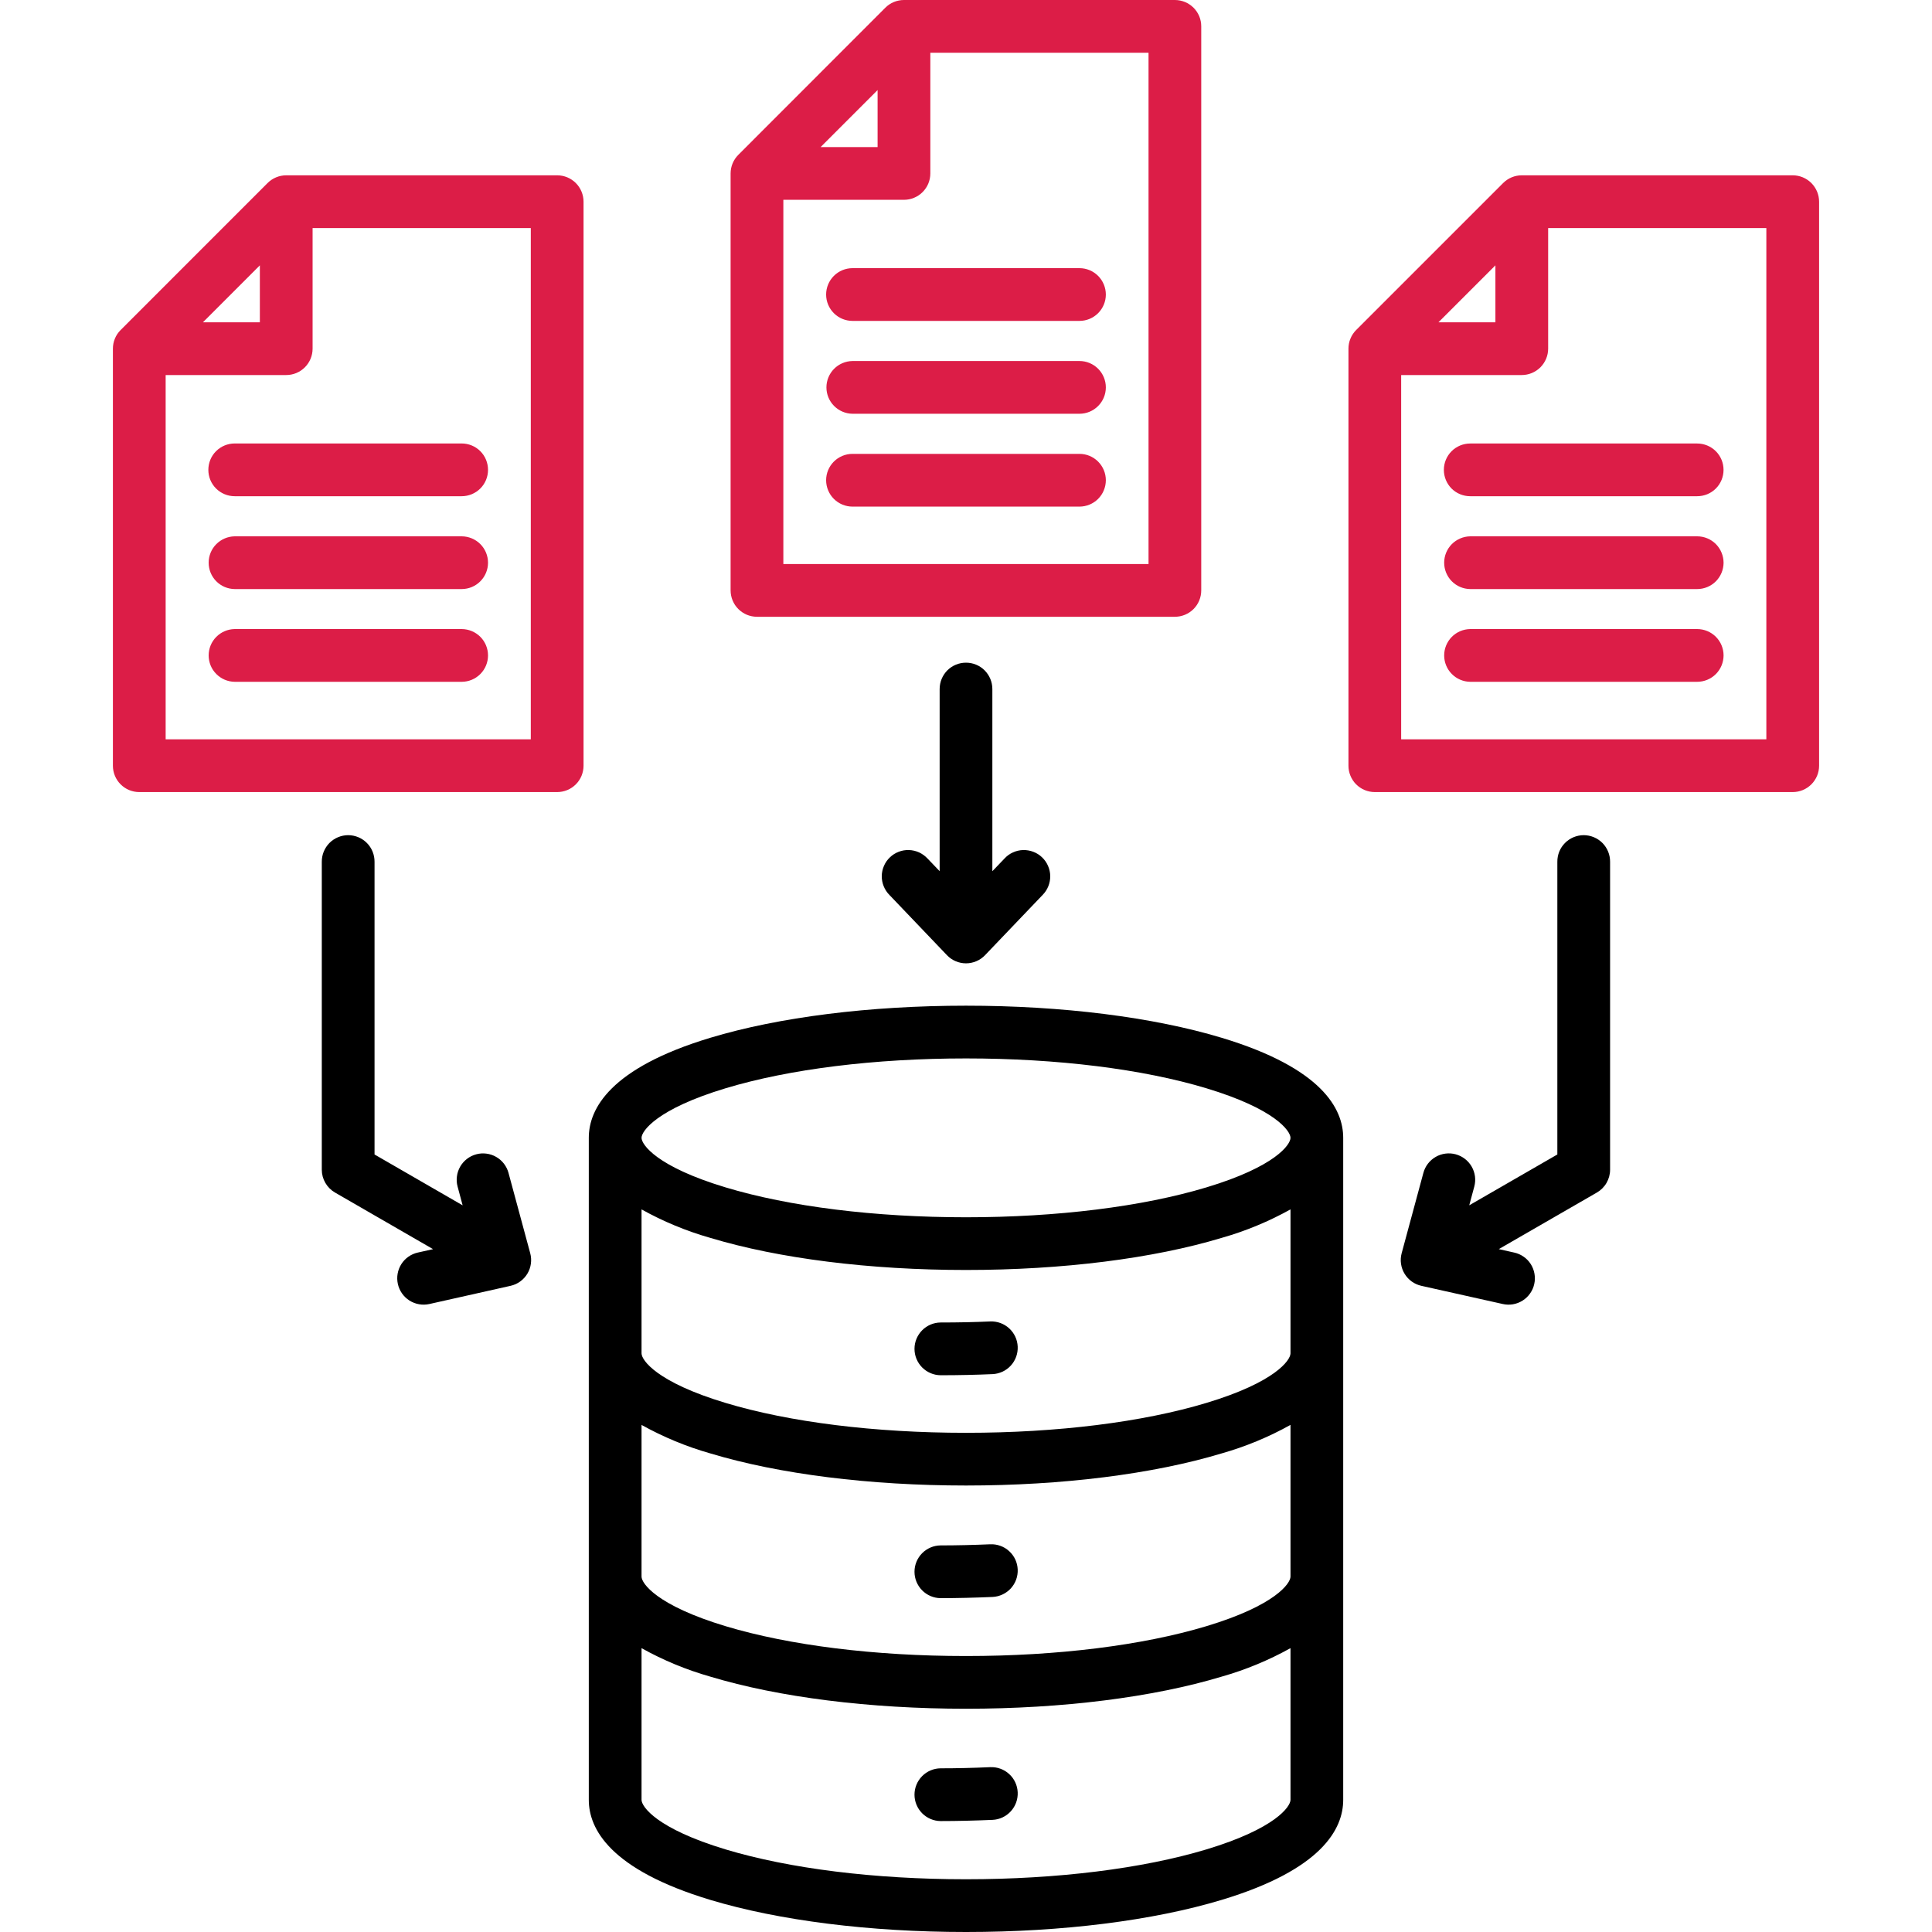 <?xml version="1.0" encoding="UTF-8"?> <svg xmlns="http://www.w3.org/2000/svg" width="50" height="50" viewBox="0 0 50 50" fill="none"><g clip-path="url(#clip0_992_475)"><path d="M31.617 26.858C29.84 26.322 27.49 26.027 25 26.027C22.511 26.027 20.16 26.322 18.382 26.858C15.784 27.642 15.238 28.699 15.238 29.447V46.58C15.238 47.328 15.783 48.385 18.382 49.169C20.159 49.704 22.51 50 25 50C27.491 50 29.84 49.705 31.617 49.169C34.217 48.385 34.762 47.328 34.762 46.58V29.447C34.762 28.699 34.217 27.642 31.617 26.858ZM33.398 46.58C33.398 46.754 33.007 47.324 31.223 47.862C29.57 48.36 27.36 48.635 25 48.635C22.641 48.635 20.429 48.36 18.776 47.862C16.993 47.324 16.603 46.754 16.603 46.58V42.654C17.165 42.968 17.763 43.215 18.382 43.391C20.16 43.927 22.51 44.222 25 44.222C27.491 44.222 29.84 43.927 31.617 43.391C32.237 43.215 32.835 42.967 33.398 42.654V46.58ZM33.398 40.802C33.398 40.977 33.007 41.547 31.223 42.085C29.57 42.583 27.36 42.858 25 42.858C22.641 42.858 20.429 42.583 18.776 42.085C16.993 41.547 16.603 40.977 16.603 40.802V36.877C17.166 37.19 17.763 37.438 18.382 37.614C20.16 38.15 22.51 38.445 25 38.445C27.491 38.445 29.84 38.15 31.617 37.614C32.237 37.438 32.835 37.19 33.398 36.876V40.802ZM33.398 35.025C33.398 35.199 33.007 35.77 31.223 36.307C29.57 36.806 27.36 37.081 25 37.081C22.641 37.081 20.429 36.806 18.776 36.307C16.993 35.77 16.603 35.199 16.603 35.025V31.299C17.166 31.613 17.763 31.86 18.382 32.036C20.16 32.572 22.51 32.867 25 32.867C27.491 32.867 29.84 32.572 31.617 32.036C32.237 31.86 32.835 31.612 33.398 31.299V35.025ZM31.223 30.729C29.57 31.227 27.36 31.503 25 31.503C22.641 31.503 20.429 31.228 18.776 30.729C16.993 30.192 16.603 29.621 16.603 29.447C16.603 29.273 16.994 28.703 18.776 28.165C20.429 27.666 22.64 27.392 25 27.392C27.361 27.392 29.57 27.666 31.223 28.165C33.007 28.703 33.398 29.273 33.398 29.447C33.398 29.622 33.007 30.192 31.223 30.729ZM26.338 34.85C26.346 35.031 26.282 35.208 26.16 35.341C26.038 35.475 25.867 35.554 25.687 35.562C25.265 35.581 24.812 35.591 24.341 35.591C24.162 35.589 23.99 35.516 23.864 35.388C23.738 35.26 23.667 35.088 23.667 34.908C23.667 34.729 23.738 34.557 23.864 34.429C23.99 34.301 24.162 34.228 24.341 34.226C24.792 34.226 25.224 34.217 25.626 34.199C25.715 34.195 25.805 34.209 25.889 34.239C25.974 34.27 26.051 34.317 26.117 34.377C26.183 34.438 26.237 34.511 26.275 34.592C26.313 34.673 26.334 34.761 26.338 34.851L26.338 34.85ZM26.338 40.617C26.342 40.706 26.328 40.796 26.298 40.88C26.267 40.964 26.22 41.041 26.16 41.108C26.099 41.174 26.026 41.227 25.945 41.265C25.864 41.303 25.776 41.325 25.687 41.329C25.223 41.349 24.771 41.36 24.341 41.36C24.162 41.358 23.99 41.285 23.864 41.157C23.738 41.029 23.667 40.857 23.667 40.677C23.667 40.498 23.738 40.325 23.864 40.198C23.99 40.07 24.162 39.997 24.341 39.995C24.751 39.995 25.183 39.985 25.626 39.966C25.715 39.962 25.805 39.975 25.889 40.006C25.974 40.036 26.051 40.083 26.117 40.144C26.183 40.204 26.237 40.277 26.275 40.358C26.313 40.44 26.334 40.527 26.338 40.617L26.338 40.617ZM26.338 46.385C26.346 46.566 26.282 46.743 26.16 46.876C26.038 47.01 25.868 47.09 25.687 47.098C25.224 47.118 24.772 47.129 24.341 47.129C24.162 47.127 23.99 47.054 23.864 46.926C23.738 46.798 23.667 46.626 23.667 46.446C23.667 46.267 23.738 46.094 23.864 45.967C23.99 45.839 24.162 45.766 24.341 45.764C24.752 45.764 25.183 45.754 25.626 45.734C25.715 45.73 25.805 45.743 25.889 45.774C25.974 45.804 26.051 45.851 26.117 45.912C26.184 45.972 26.237 46.045 26.275 46.127C26.313 46.208 26.334 46.296 26.338 46.386L26.338 46.385ZM23.018 23.161C22.954 23.097 22.904 23.02 22.87 22.936C22.836 22.852 22.819 22.762 22.82 22.672C22.821 22.581 22.841 22.491 22.877 22.408C22.913 22.325 22.965 22.25 23.031 22.188C23.096 22.125 23.174 22.076 23.258 22.044C23.343 22.011 23.433 21.996 23.524 21.999C23.614 22.002 23.704 22.023 23.786 22.06C23.868 22.098 23.942 22.152 24.004 22.218L24.318 22.546V17.832C24.318 17.651 24.39 17.477 24.517 17.349C24.645 17.221 24.819 17.15 25 17.15C25.181 17.15 25.355 17.221 25.482 17.349C25.61 17.477 25.682 17.651 25.682 17.832V22.547L25.996 22.219C26.057 22.152 26.131 22.098 26.214 22.061C26.296 22.023 26.386 22.002 26.476 21.999C26.567 21.997 26.657 22.012 26.741 22.044C26.826 22.076 26.904 22.125 26.969 22.188C27.035 22.251 27.087 22.326 27.123 22.409C27.159 22.492 27.179 22.581 27.18 22.672C27.181 22.763 27.164 22.853 27.13 22.937C27.096 23.021 27.046 23.097 26.982 23.162L25.493 24.72C25.429 24.787 25.353 24.84 25.268 24.876C25.183 24.912 25.092 24.931 25 24.931C24.908 24.931 24.816 24.912 24.732 24.876C24.647 24.84 24.57 24.787 24.507 24.72L23.018 23.161ZM41.669 22.305V30.272C41.669 30.392 41.637 30.509 41.577 30.613C41.517 30.717 41.431 30.803 41.327 30.863L38.789 32.327L39.186 32.416C39.274 32.435 39.357 32.471 39.431 32.523C39.505 32.574 39.568 32.639 39.616 32.715C39.664 32.791 39.697 32.876 39.712 32.964C39.728 33.053 39.726 33.143 39.706 33.231C39.687 33.319 39.65 33.402 39.598 33.475C39.547 33.549 39.481 33.611 39.405 33.659C39.329 33.707 39.244 33.74 39.155 33.755C39.067 33.77 38.976 33.767 38.889 33.747L36.785 33.277C36.695 33.257 36.61 33.219 36.535 33.165C36.46 33.111 36.397 33.042 36.35 32.964C36.302 32.885 36.271 32.797 36.258 32.706C36.245 32.615 36.251 32.522 36.275 32.433L36.837 30.354C36.884 30.179 36.999 30.03 37.156 29.94C37.312 29.85 37.499 29.826 37.673 29.873C37.848 29.921 37.997 30.035 38.087 30.192C38.177 30.349 38.202 30.535 38.154 30.71L38.024 31.193L40.304 29.878V22.305C40.303 22.215 40.32 22.125 40.353 22.041C40.387 21.958 40.437 21.881 40.501 21.817C40.564 21.753 40.64 21.702 40.723 21.667C40.806 21.633 40.896 21.614 40.986 21.614C41.077 21.614 41.166 21.633 41.249 21.667C41.333 21.702 41.408 21.753 41.472 21.817C41.535 21.881 41.585 21.958 41.619 22.041C41.653 22.125 41.67 22.215 41.669 22.305L41.669 22.305ZM13.722 32.433C13.746 32.522 13.752 32.615 13.739 32.706C13.727 32.797 13.695 32.885 13.648 32.964C13.6 33.043 13.537 33.111 13.462 33.165C13.388 33.219 13.303 33.257 13.213 33.277L11.112 33.748C10.935 33.787 10.75 33.755 10.597 33.658C10.444 33.561 10.336 33.407 10.297 33.231C10.257 33.054 10.29 32.869 10.386 32.716C10.483 32.563 10.637 32.455 10.813 32.416L11.208 32.328L8.67 30.863C8.566 30.803 8.48 30.717 8.42 30.613C8.36 30.51 8.328 30.392 8.328 30.272V22.305C8.327 22.215 8.344 22.125 8.378 22.041C8.412 21.958 8.462 21.881 8.525 21.817C8.589 21.753 8.664 21.702 8.748 21.667C8.831 21.633 8.92 21.614 9.011 21.614C9.101 21.614 9.19 21.633 9.274 21.667C9.357 21.702 9.432 21.753 9.496 21.817C9.559 21.881 9.61 21.958 9.643 22.041C9.677 22.125 9.694 22.215 9.693 22.305V29.878L11.973 31.194L11.843 30.71C11.819 30.624 11.813 30.534 11.825 30.445C11.836 30.356 11.865 30.27 11.91 30.192C11.954 30.115 12.014 30.047 12.085 29.992C12.156 29.937 12.237 29.897 12.323 29.874C12.41 29.85 12.5 29.844 12.589 29.856C12.678 29.867 12.764 29.896 12.841 29.941C12.919 29.985 12.987 30.045 13.042 30.116C13.096 30.187 13.137 30.268 13.16 30.354L13.722 32.433Z" fill="black"></path><path d="M14.42 4.537H7.408C7.227 4.537 7.053 4.609 6.925 4.737L3.122 8.541C3.058 8.604 3.008 8.679 2.974 8.762C2.939 8.845 2.922 8.934 2.922 9.023V19.817C2.922 19.906 2.939 19.995 2.974 20.078C3.008 20.16 3.058 20.236 3.122 20.299C3.185 20.362 3.26 20.413 3.343 20.447C3.426 20.481 3.515 20.499 3.604 20.499H14.42C14.509 20.499 14.598 20.481 14.681 20.447C14.764 20.413 14.839 20.362 14.902 20.299C14.966 20.236 15.016 20.16 15.05 20.078C15.084 19.995 15.102 19.906 15.102 19.817V5.22C15.102 5.13 15.084 5.041 15.05 4.959C15.016 4.876 14.966 4.801 14.902 4.737C14.839 4.674 14.764 4.624 14.681 4.589C14.598 4.555 14.509 4.537 14.42 4.537ZM6.725 6.867V8.341H5.252L6.725 6.867ZM13.737 19.134H4.287V9.706H7.408C7.589 9.706 7.762 9.634 7.89 9.506C8.018 9.378 8.09 9.204 8.09 9.023V5.902H13.737L13.737 19.134ZM6.074 11.477H11.948C12.129 11.477 12.303 11.549 12.431 11.677C12.559 11.805 12.63 11.979 12.63 12.16C12.63 12.341 12.559 12.514 12.431 12.642C12.303 12.77 12.129 12.842 11.948 12.842H6.074C5.893 12.842 5.719 12.77 5.591 12.642C5.463 12.514 5.392 12.341 5.392 12.16C5.392 11.979 5.463 11.805 5.591 11.677C5.719 11.549 5.893 11.477 6.074 11.477ZM12.63 16.963C12.63 17.144 12.558 17.317 12.43 17.445C12.302 17.573 12.129 17.645 11.948 17.645H6.074C5.894 17.643 5.723 17.57 5.597 17.442C5.47 17.315 5.4 17.142 5.4 16.963C5.4 16.783 5.47 16.611 5.597 16.483C5.723 16.355 5.894 16.283 6.074 16.28H11.948C12.129 16.281 12.302 16.353 12.43 16.48C12.558 16.608 12.63 16.782 12.63 16.963ZM12.63 14.563C12.63 14.744 12.558 14.917 12.43 15.045C12.302 15.173 12.129 15.245 11.948 15.245H6.074C5.894 15.243 5.723 15.17 5.597 15.043C5.47 14.915 5.4 14.742 5.4 14.563C5.4 14.383 5.47 14.211 5.597 14.083C5.723 13.956 5.894 13.883 6.074 13.88H11.948C12.129 13.881 12.302 13.953 12.43 14.08C12.558 14.208 12.63 14.382 12.63 14.562V14.563ZM46.395 4.537H39.383C39.203 4.537 39.029 4.609 38.901 4.737L35.097 8.541C35.034 8.604 34.984 8.679 34.95 8.762C34.915 8.845 34.898 8.934 34.898 9.023V19.817C34.898 19.906 34.915 19.995 34.95 20.078C34.984 20.16 35.034 20.236 35.097 20.299C35.161 20.362 35.236 20.413 35.319 20.447C35.401 20.481 35.49 20.499 35.58 20.499H46.395C46.485 20.499 46.574 20.481 46.656 20.447C46.739 20.413 46.814 20.362 46.878 20.299C46.941 20.236 46.991 20.16 47.026 20.078C47.06 19.995 47.078 19.906 47.078 19.817V5.22C47.078 5.13 47.06 5.041 47.026 4.959C46.991 4.876 46.941 4.801 46.878 4.737C46.814 4.674 46.739 4.624 46.656 4.589C46.574 4.555 46.485 4.537 46.395 4.537ZM38.701 6.867V8.341H37.227L38.701 6.867ZM45.713 19.134H36.262V9.706H39.383C39.473 9.706 39.562 9.688 39.644 9.654C39.727 9.619 39.802 9.569 39.866 9.506C39.929 9.442 39.979 9.367 40.014 9.284C40.048 9.202 40.066 9.113 40.066 9.023V5.902H45.713V19.134ZM44.606 16.963C44.605 17.144 44.534 17.317 44.406 17.445C44.278 17.573 44.104 17.645 43.923 17.645H38.049C37.87 17.643 37.698 17.57 37.572 17.442C37.446 17.315 37.375 17.142 37.375 16.963C37.375 16.783 37.446 16.611 37.572 16.483C37.698 16.355 37.87 16.283 38.049 16.28H43.923C44.104 16.28 44.278 16.352 44.406 16.48C44.534 16.608 44.606 16.782 44.606 16.963ZM44.606 14.563C44.605 14.744 44.534 14.917 44.406 15.045C44.278 15.173 44.104 15.245 43.923 15.245H38.049C37.87 15.243 37.698 15.17 37.572 15.043C37.446 14.915 37.375 14.742 37.375 14.563C37.375 14.383 37.446 14.211 37.572 14.083C37.698 13.956 37.87 13.883 38.049 13.88H43.923C44.104 13.88 44.278 13.952 44.406 14.08C44.533 14.208 44.605 14.382 44.606 14.562V14.563ZM38.049 11.478H43.923C44.104 11.478 44.278 11.55 44.406 11.678C44.534 11.806 44.605 11.979 44.605 12.16C44.605 12.341 44.534 12.515 44.406 12.643C44.278 12.771 44.104 12.842 43.923 12.842H38.049C37.868 12.842 37.694 12.771 37.566 12.643C37.439 12.515 37.367 12.341 37.367 12.16C37.367 11.979 37.439 11.806 37.566 11.678C37.694 11.55 37.868 11.478 38.049 11.478ZM30.406 0H23.394C23.305 1.40701e-06 23.216 0.018 23.133 0.052C23.05 0.086 22.975 0.137 22.912 0.2L19.108 4.007C18.98 4.135 18.908 4.308 18.908 4.489V15.279C18.908 15.369 18.926 15.458 18.96 15.54C18.994 15.623 19.045 15.699 19.108 15.762C19.172 15.825 19.247 15.876 19.329 15.91C19.412 15.944 19.501 15.962 19.591 15.962H30.406C30.587 15.962 30.761 15.89 30.889 15.762C31.017 15.634 31.088 15.46 31.088 15.279V0.683C31.088 0.593 31.071 0.504 31.037 0.421C31.002 0.339 30.952 0.263 30.889 0.2C30.825 0.137 30.75 0.086 30.667 0.052C30.584 0.018 30.496 -8.26069e-09 30.406 0ZM22.712 2.331V3.807H21.237L22.712 2.331ZM29.724 14.597H20.273V5.171H23.394C23.484 5.171 23.573 5.154 23.655 5.119C23.738 5.085 23.814 5.035 23.877 4.971C23.94 4.908 23.991 4.833 24.025 4.75C24.059 4.667 24.077 4.579 24.077 4.489V1.365H29.724L29.724 14.597ZM28.619 12.428C28.619 12.518 28.601 12.607 28.567 12.689C28.533 12.772 28.483 12.847 28.419 12.911C28.356 12.974 28.281 13.024 28.198 13.059C28.115 13.093 28.026 13.111 27.937 13.111H22.063C21.882 13.111 21.708 13.039 21.58 12.911C21.452 12.783 21.38 12.609 21.38 12.428C21.38 12.247 21.452 12.074 21.58 11.946C21.708 11.818 21.882 11.746 22.063 11.746H27.937C28.118 11.746 28.291 11.818 28.419 11.946C28.547 12.074 28.619 12.247 28.619 12.428ZM28.619 10.026C28.619 10.207 28.547 10.38 28.419 10.508C28.291 10.636 28.118 10.708 27.937 10.708H22.063C21.883 10.706 21.712 10.633 21.585 10.505C21.459 10.378 21.388 10.205 21.388 10.026C21.388 9.846 21.459 9.674 21.585 9.546C21.712 9.418 21.883 9.346 22.063 9.343H27.937C28.118 9.343 28.291 9.415 28.419 9.543C28.547 9.671 28.619 9.845 28.619 10.025L28.619 10.026ZM22.063 6.94H27.937C28.118 6.94 28.291 7.012 28.419 7.14C28.547 7.268 28.619 7.442 28.619 7.623C28.619 7.804 28.547 7.977 28.419 8.105C28.291 8.233 28.118 8.305 27.937 8.305H22.063C21.882 8.305 21.708 8.233 21.58 8.105C21.452 7.977 21.38 7.804 21.38 7.623C21.38 7.442 21.452 7.268 21.58 7.14C21.708 7.012 21.882 6.94 22.063 6.94Z" fill="#DC1D47"></path></g><defs><clipPath id="clip0_992_475"><rect width="50" height="50" fill="white"></rect></clipPath></defs></svg> 